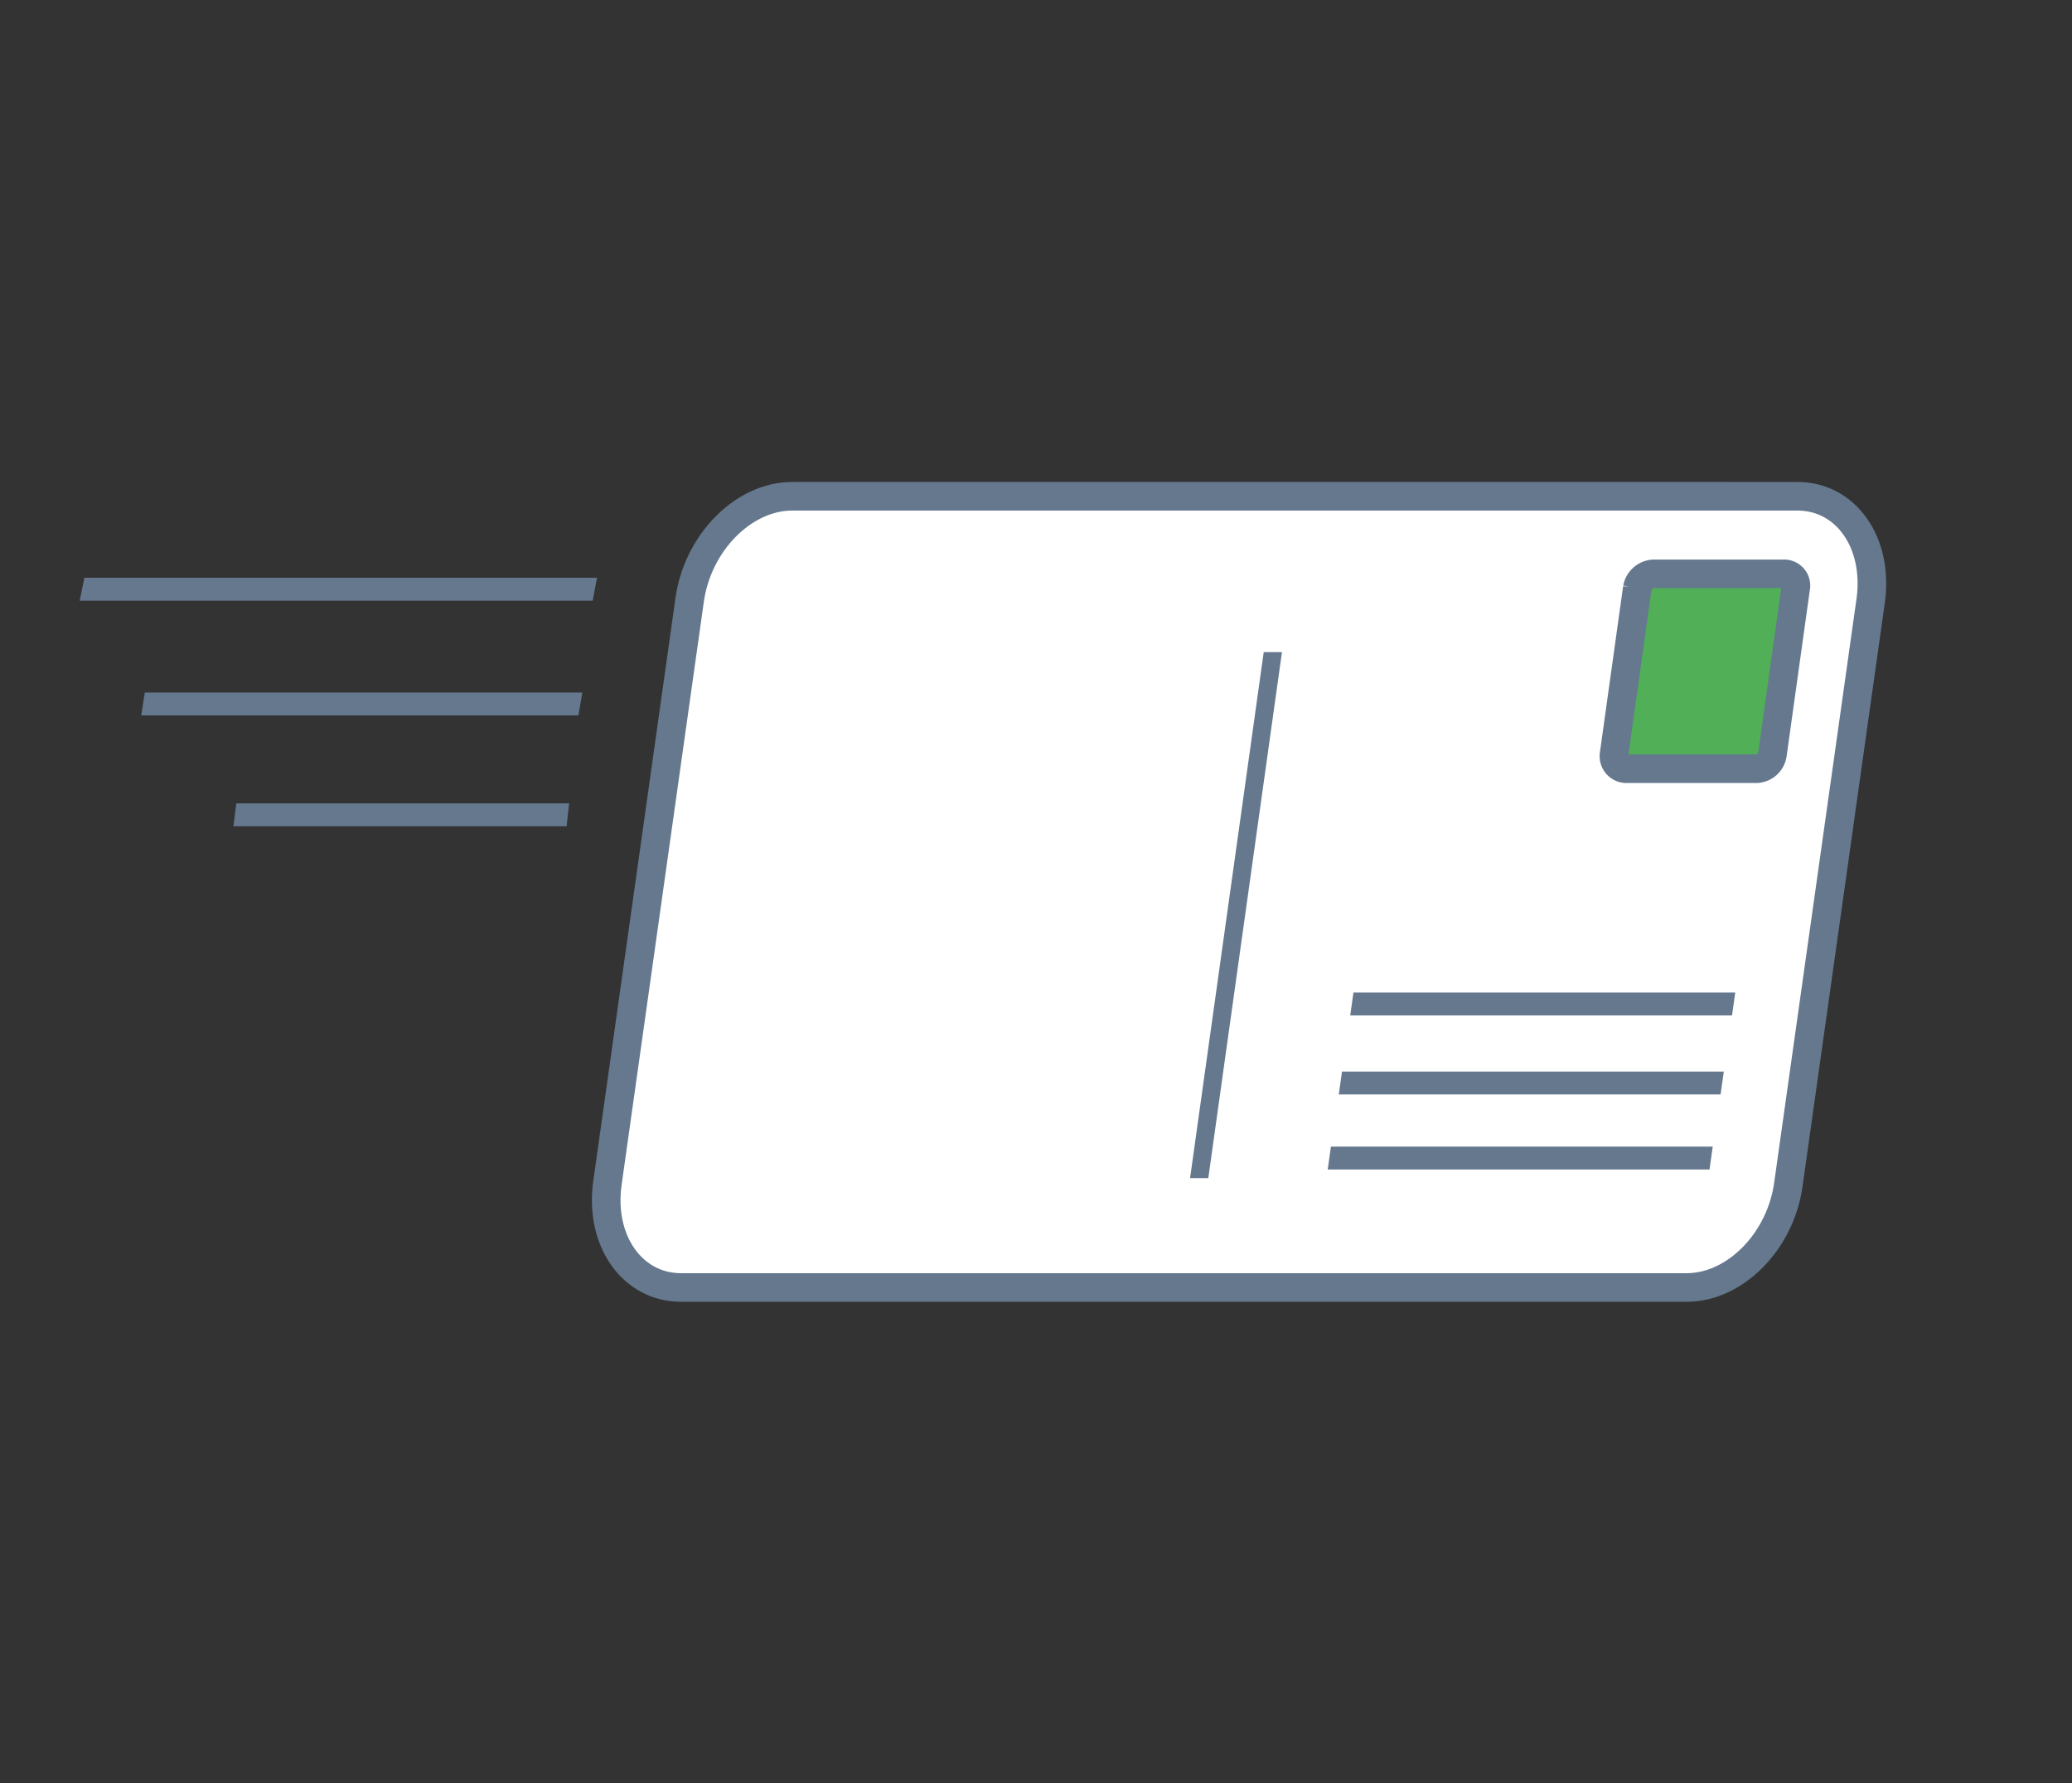 <svg id="Layer_1" data-name="Layer 1" xmlns="http://www.w3.org/2000/svg" viewBox="0 0 579.6 498.8"><rect x="0" y="0" width="579.6" height="498.8" fill="#333333" stroke="none"/><defs><style>.cls-1{fill:#fff;}.cls-1,.cls-2{stroke:#65788e;stroke-miterlimit:10;stroke-width:8px;}.cls-2{fill:#51af58;}.cls-3{fill:#65788e;}</style></defs><title>services icons</title><path class="cls-1" d="M471.8,360.1H190.5c-13.6,0-22.8-13-20.6-29.1l23-163.1c2.2-16.1,15.1-29.1,28.7-29.1H502.8c13.6,0,22.7,13,20.5,29.1L500.3,331C498.2,347.1,485.4,360.1,471.8,360.1Z"/><path class="cls-2" d="M491.3,215H455a3.5,3.5,0,0,1-3.5-4l6.5-46.5a4.9,4.9,0,0,1,4.6-4h36.3a3.3,3.3,0,0,1,3.4,4L495.8,211A4.7,4.7,0,0,1,491.3,215Z"/><polygon class="cls-3" points="375.4 299.7 482.2 299.7 481.3 306.1 374.5 306.1 375.4 299.7"/><polygon class="cls-3" points="378.6 277.6 485.4 277.6 484.5 284 377.7 284 378.6 277.6"/><polygon class="cls-3" points="372.3 320.7 479.1 320.7 478.2 327.1 371.4 327.1 372.3 320.7"/><polygon class="cls-3" points="353.5 182.4 358.6 182.4 338 329.5 332.9 329.5 353.5 182.4"/><polygon class="cls-3" points="40.5 193.7 162.9 193.7 161.8 200.1 39.5 200.1 40.5 193.7"/><polygon class="cls-3" points="23.6 161.6 167 161.6 165.8 168 22.3 168 23.6 161.6"/><polygon class="cls-3" points="66.1 224.7 159.2 224.7 158.5 231.1 65.3 231.1 66.1 224.7"/></svg>